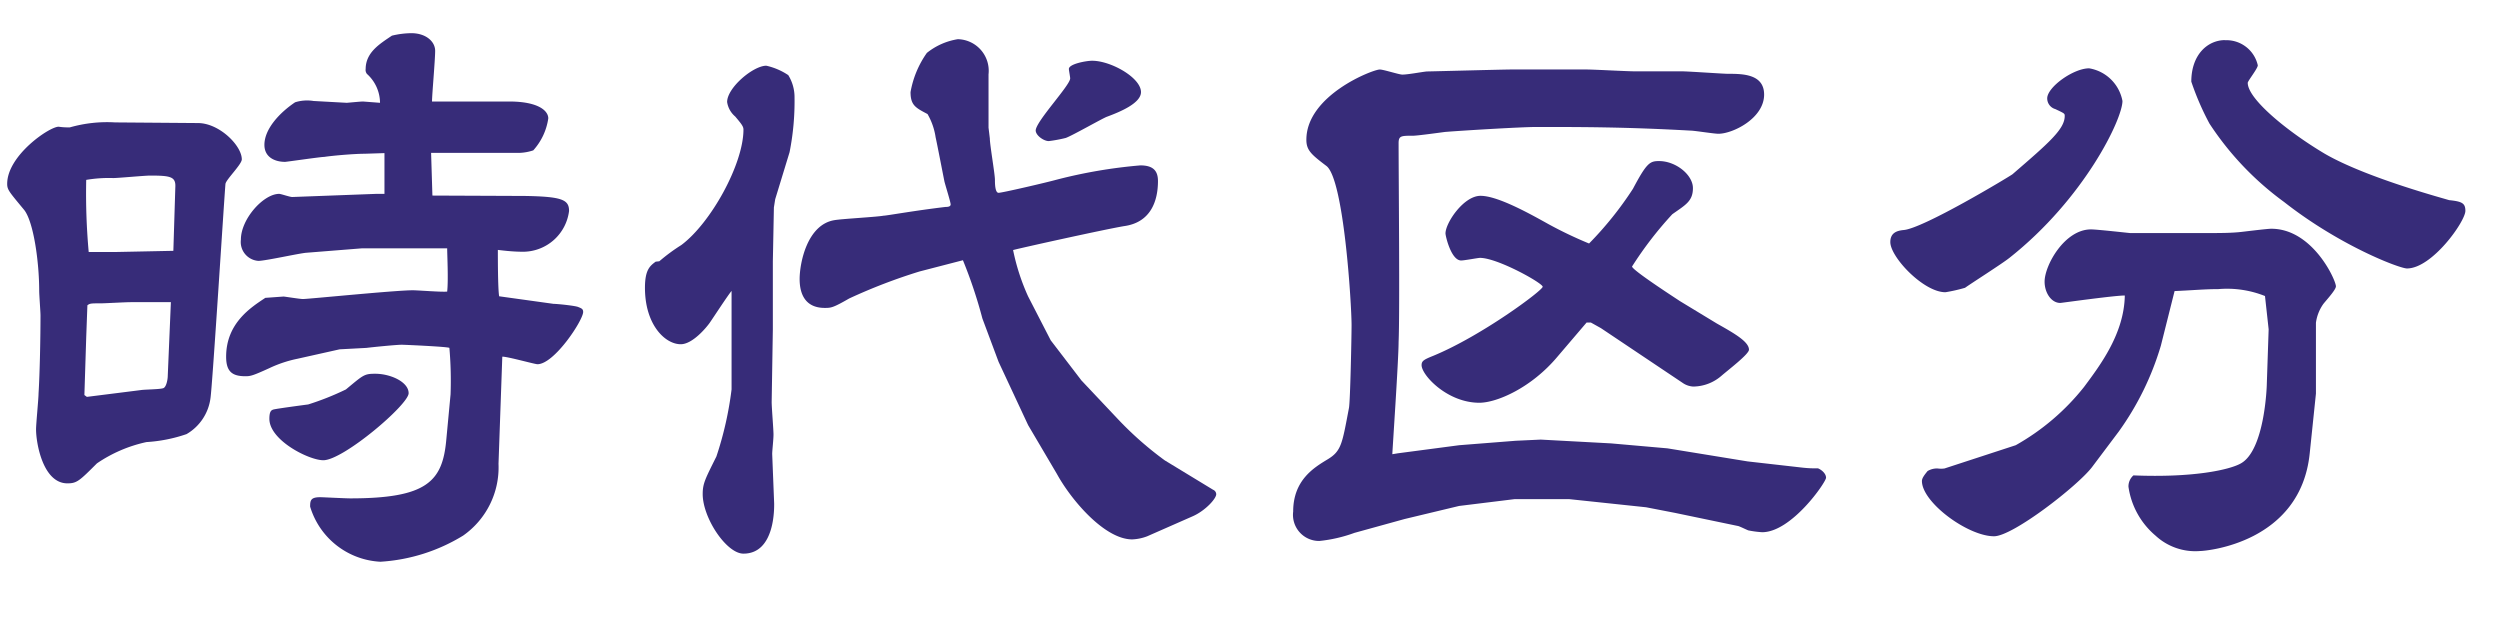 <svg xmlns="http://www.w3.org/2000/svg" width="191.37" height="47.45" viewBox="0 0 191.37 47.45"><defs><style>.cls-1{fill:#fff;}.cls-2{fill:#372c79;}</style></defs><g id="レイヤー_2" data-name="レイヤー 2"><g id="レイヤー_1-2" data-name="レイヤー 1"><rect class="cls-1" width="191.37" height="47.45"/><path class="cls-2" d="M11.21,33.84a10.78,10.78,0,0,0-3.79,1.63C6.07,36.82,5.88,37,5.16,37c-1.87,0-2.4-3.07-2.4-4.13,0-.43.19-2.35.19-2.74.1-1.58.15-4.41.15-6,0-.24-.1-1.58-.1-1.87,0-2.21-.43-5.28-1.15-6.19-1.15-1.39-1.3-1.54-1.3-2,0-2.16,3.22-4.37,3.94-4.37a5,5,0,0,0,.86.05,10.35,10.35,0,0,1,3.46-.38l6.34.05c1.63,0,3.36,1.72,3.36,2.78,0,.38-1.2,1.54-1.25,1.87s-1,15.51-1.15,16.42a3.74,3.74,0,0,1-1.83,2.74A11.55,11.55,0,0,1,11.21,33.84ZM6.65,30.38l4.13-.52c.29-.05,1.49-.05,1.73-.15s.33-.72.33-.91l.24-5.67-.29,0H10c-.38,0-2,.09-2.25.09-.77,0-.87,0-1.06.15L6.6,25.82l-.14,4.42ZM8.86,19.29l4.41-.09.15-4.85c.05-.82-.34-.91-1.92-.91-.43,0-2.45.19-2.83.19a10.3,10.3,0,0,0-2.07.14,49.41,49.41,0,0,0,.19,5.52ZM40.2,15c2.84.05,3.36.29,3.36,1.15a3.56,3.56,0,0,1-3.45,3.12c-.34,0-.87,0-2-.14,0,.58,0,3,.1,3.55l4.17.58c.29,0,1.64.14,1.88.24s.38.14.38.38c0,.63-2.21,4-3.5,4-.2,0-2.26-.58-2.69-.58l-.29,8.21A6.37,6.37,0,0,1,35.45,41a13.7,13.7,0,0,1-6.33,2,5.93,5.93,0,0,1-5.38-4.22c0-.48.05-.72.77-.72.19,0,1.92.09,2.3.09,5.86,0,7.06-1.29,7.35-4.46l.33-3.51a29.07,29.07,0,0,0-.09-3.55c-.1-.09-3.41-.24-3.65-.24-.43,0-2.31.19-2.69.24L26,26.74l-3.22.72a9.43,9.43,0,0,0-2.16.72c-1.25.57-1.44.62-1.83.62-1,0-1.48-.34-1.48-1.49,0-2.59,1.92-3.79,3-4.51l1.39-.1c.1,0,1.25.19,1.49.19.43,0,7.06-.67,8.4-.67.43,0,2.26.15,2.64.1.1-.87,0-2.83,0-3.31-1.05,0-5.61,0-6.53,0l-4.27.34c-.57.05-3.12.62-3.65.62a1.45,1.45,0,0,1-1.34-1.63c0-1.58,1.73-3.5,2.93-3.5.14,0,.81.24,1,.24l6.43-.24h.63c0-1.83,0-2.4,0-3.12l-1.54.05c-.77,0-2.4.14-3.07.24-.29,0-2.88.38-3,.38-.76,0-1.58-.34-1.58-1.3,0-1.24,1.2-2.49,2.35-3.26A3.06,3.06,0,0,1,24,7.73l2.54.14c.05,0,1.06-.1,1.25-.1l1.3.1a3,3,0,0,0-1-2.21.49.49,0,0,1-.1-.38C28,4,29.07,3.36,30,2.73a6.53,6.53,0,0,1,1.49-.19c1.1,0,1.82.63,1.82,1.35s-.24,3.36-.24,3.88l5.9,0c2.26,0,3,.72,3,1.29a4.63,4.63,0,0,1-1.15,2.45,3.73,3.73,0,0,1-1,.19H33l.1,3.27ZM26.48,29.81c1.34-1.11,1.39-1.2,2.25-1.2,1.15,0,2.55.62,2.55,1.49s-5,5.13-6.53,5.13c-1.11,0-4.13-1.53-4.13-3.17,0-.57.14-.67.34-.72.43-.09,2.25-.33,2.63-.38A20.94,20.94,0,0,0,26.48,29.81Z"/><path class="cls-2" d="M50.47,20a13.8,13.8,0,0,1,1.68-1.24c2.26-1.68,4.76-6.2,4.76-8.84,0-.24-.15-.43-.63-1a1.8,1.8,0,0,1-.62-1.11c0-1.1,2-2.78,3-2.78a5,5,0,0,1,1.68.72,3.21,3.21,0,0,1,.48,1.73,19.92,19.92,0,0,1-.38,4.17l-1.1,3.6-.1.63L59.16,20V25.2l-.09,5.57c0,.43.14,2.11.14,2.49s-.1,1.25-.1,1.49l.15,3.79c0,.29.09,3.84-2.35,3.84-1.3,0-3.12-2.73-3.12-4.56,0-.81.19-1.15,1.05-2.88A26.32,26.32,0,0,0,56,29.81L56,23.86v-1.4L56,22.27c-.29.34-1.44,2.11-1.68,2.45s-1.3,1.63-2.21,1.63c-1.2,0-2.74-1.49-2.74-4.32,0-1.39.39-1.68.82-2Zm25.3-9.4c0,.48.39,2.73.39,3.16,0,.24,0,1,.28,1s3.75-.81,4.42-1a38.43,38.43,0,0,1,6.43-1.1c1,0,1.35.43,1.35,1.2,0,1.49-.53,3.17-2.6,3.45-1.44.24-7.77,1.64-8.49,1.83a16.45,16.45,0,0,0,1.15,3.55l1.73,3.36,2.35,3.07,2.83,3a25.94,25.94,0,0,0,3.55,3.12l3.7,2.25a.38.38,0,0,1,.24.34c0,.34-.82,1.25-1.78,1.68l-3.5,1.54a3.64,3.64,0,0,1-1.15.24c-2.11,0-4.66-3-5.76-5L78.7,32.54,76.44,27.7,75.2,24.38a35.78,35.78,0,0,0-1.49-4.46l-3.32.86A42.46,42.46,0,0,0,65,22.85c-1.25.72-1.39.72-1.87.72-1.44,0-1.92-1-1.92-2.21s.57-4.18,2.68-4.51c.58-.1,3.22-.24,3.75-.34.24,0,2.3-.38,4.75-.67.1,0,.38,0,.38-.19s-.43-1.54-.48-1.78-.57-2.93-.67-3.36A5,5,0,0,0,71,8.73c-.91-.48-1.3-.67-1.3-1.68a7.4,7.4,0,0,1,1.25-3A5.05,5.05,0,0,1,73.32,3a2.42,2.42,0,0,1,2.35,2.69c0,.48,0,3.79,0,4.08ZM81.92,6c0-.1-.1-.63-.1-.72,0-.39,1.34-.63,1.78-.63,1.44,0,3.74,1.3,3.74,2.4,0,.87-1.68,1.54-2.59,1.88-.29.09-2.64,1.44-3.17,1.63a10.65,10.65,0,0,1-1.3.24c-.38,0-1-.43-1-.82C79.32,9.26,81.92,6.53,81.92,6Z"/><path class="cls-2" d="M107,34.7l4.7-.62,4.32-.34,1.92-.09,5.38.29,4.32.38,6.14,1,4.23.48a8.85,8.85,0,0,0,1.15.05c.24.09.62.38.62.72s-2.64,4.17-4.89,4.17a7.7,7.7,0,0,1-1.06-.14c-.14-.05-.72-.34-.81-.34l-4.8-1L126,38.83l-5.86-.62H120l-4.08,0-4.23.52-4.17,1-3.84,1.06a11,11,0,0,1-2.69.62,2,2,0,0,1-2-2.25c0-2.4,1.58-3.36,2.64-4s1.11-1.2,1.63-3.93c.1-.48.2-5.52.2-6.34,0-1.54-.58-11.18-1.93-12.19-1.15-.87-1.53-1.2-1.53-2,0-3.41,5.09-5.38,5.62-5.38.28,0,1.48.39,1.72.39.44,0,1.4-.19,1.88-.24.19,0,5.9-.15,6.43-.15l5.81,0c.57,0,3.07.14,3.65.14l3.6,0c.52,0,3.21.19,3.55.19,1.1,0,2.78,0,2.78,1.59,0,1.82-2.4,3-3.5,3-.34,0-1.83-.24-2.11-.24-5-.28-8.4-.28-11.81-.28-1.2,0-5.76.28-7,.38-.39.05-2.12.29-2.45.29-.91,0-1.11,0-1.11.57,0,2.4.1,13.06,0,15.22,0,1.35-.48,8.4-.48,8.59Zm24.43-9.93c1.35.76,2.45,1.39,2.45,2,0,.34-1.58,1.54-2.11,2a3.34,3.34,0,0,1-2.16.82,1.57,1.57,0,0,1-.82-.29l-6.24-4.18-.77-.43-.33,0-2.21,2.59c-2,2.4-4.66,3.55-6,3.55-2.45,0-4.42-2.11-4.42-2.88,0-.33.19-.43.91-.72,3.7-1.53,8.36-5,8.36-5.28s-3.46-2.21-4.8-2.21c-.15,0-1.2.2-1.44.2-.77,0-1.2-1.88-1.2-2.07,0-.81,1.39-2.88,2.68-2.88s3.65,1.3,5.19,2.16a31.34,31.34,0,0,0,3.12,1.49A26.59,26.59,0,0,0,125,14.45c1.06-2,1.3-2.12,2-2.12,1.29,0,2.59,1.06,2.59,2.07s-.58,1.29-1.58,2a28,28,0,0,0-3.08,4c0,.28,3.51,2.54,3.65,2.64Z"/><path class="cls-2" d="M148.92,22.37c-1.68,0-4.22-2.69-4.22-3.84,0-.72.52-.87,1-.92,1.48-.09,8.16-4.12,8.35-4.27,2.78-2.4,4-3.45,4-4.46,0-.19,0-.19-.72-.53a.85.85,0,0,1-.62-.82c0-.86,2-2.3,3.21-2.3a3.11,3.11,0,0,1,2.55,2.5c0,1.39-2.93,7.48-8.64,12-.53.43-3,2-3.41,2.3A12.47,12.47,0,0,1,148.92,22.37Zm5.38,11.71a17.81,17.81,0,0,0,5.23-4.46c1.25-1.68,3.07-4.09,3.12-7-.82,0-4.85.57-4.94.57-.68,0-1.2-.77-1.2-1.63,0-1.25,1.53-4,3.55-4,.48,0,2.93.28,3,.28h6c.82,0,1.78,0,2.54-.09s2-.24,2.26-.24c3.17,0,4.95,3.93,4.95,4.41,0,.29-.87,1.2-1,1.4a3.23,3.23,0,0,0-.53,1.39v5.42l-.48,4.61c-.72,6.82-7.92,7.44-8.4,7.44A4.48,4.48,0,0,1,165,41a6,6,0,0,1-2.07-3.74,1.12,1.12,0,0,1,.38-.87c4.61.19,7.35-.43,8.21-.91,1.83-1,2-5.86,2-6.1l.14-4.17-.28-2.55a7.82,7.82,0,0,0-3.56-.53c-1.05,0-2.11.1-3.36.15l-1.05,4.18a21.91,21.91,0,0,1-3.22,6.57l-2.06,2.74c-1.11,1.44-6.05,5.28-7.49,5.28-2,0-5.52-2.59-5.52-4.23,0-.24.24-.52.43-.76a1.41,1.41,0,0,1,.77-.2,1.88,1.88,0,0,0,.53,0Zm16-31A2.46,2.46,0,0,1,172.83,5c0,.24-.77,1.2-.77,1.34,0,1.25,3.07,3.75,5.9,5.43,3.22,1.87,9.41,3.5,9.51,3.55,1,.1,1.25.24,1.25.82,0,.81-2.55,4.41-4.47,4.41-.57,0-5.13-1.73-9.41-5.09a23,23,0,0,1-5.71-6,20.79,20.79,0,0,1-1.39-3.21C167.74,4.17,169,3.07,170.33,3.07Z"/></g></g></svg>